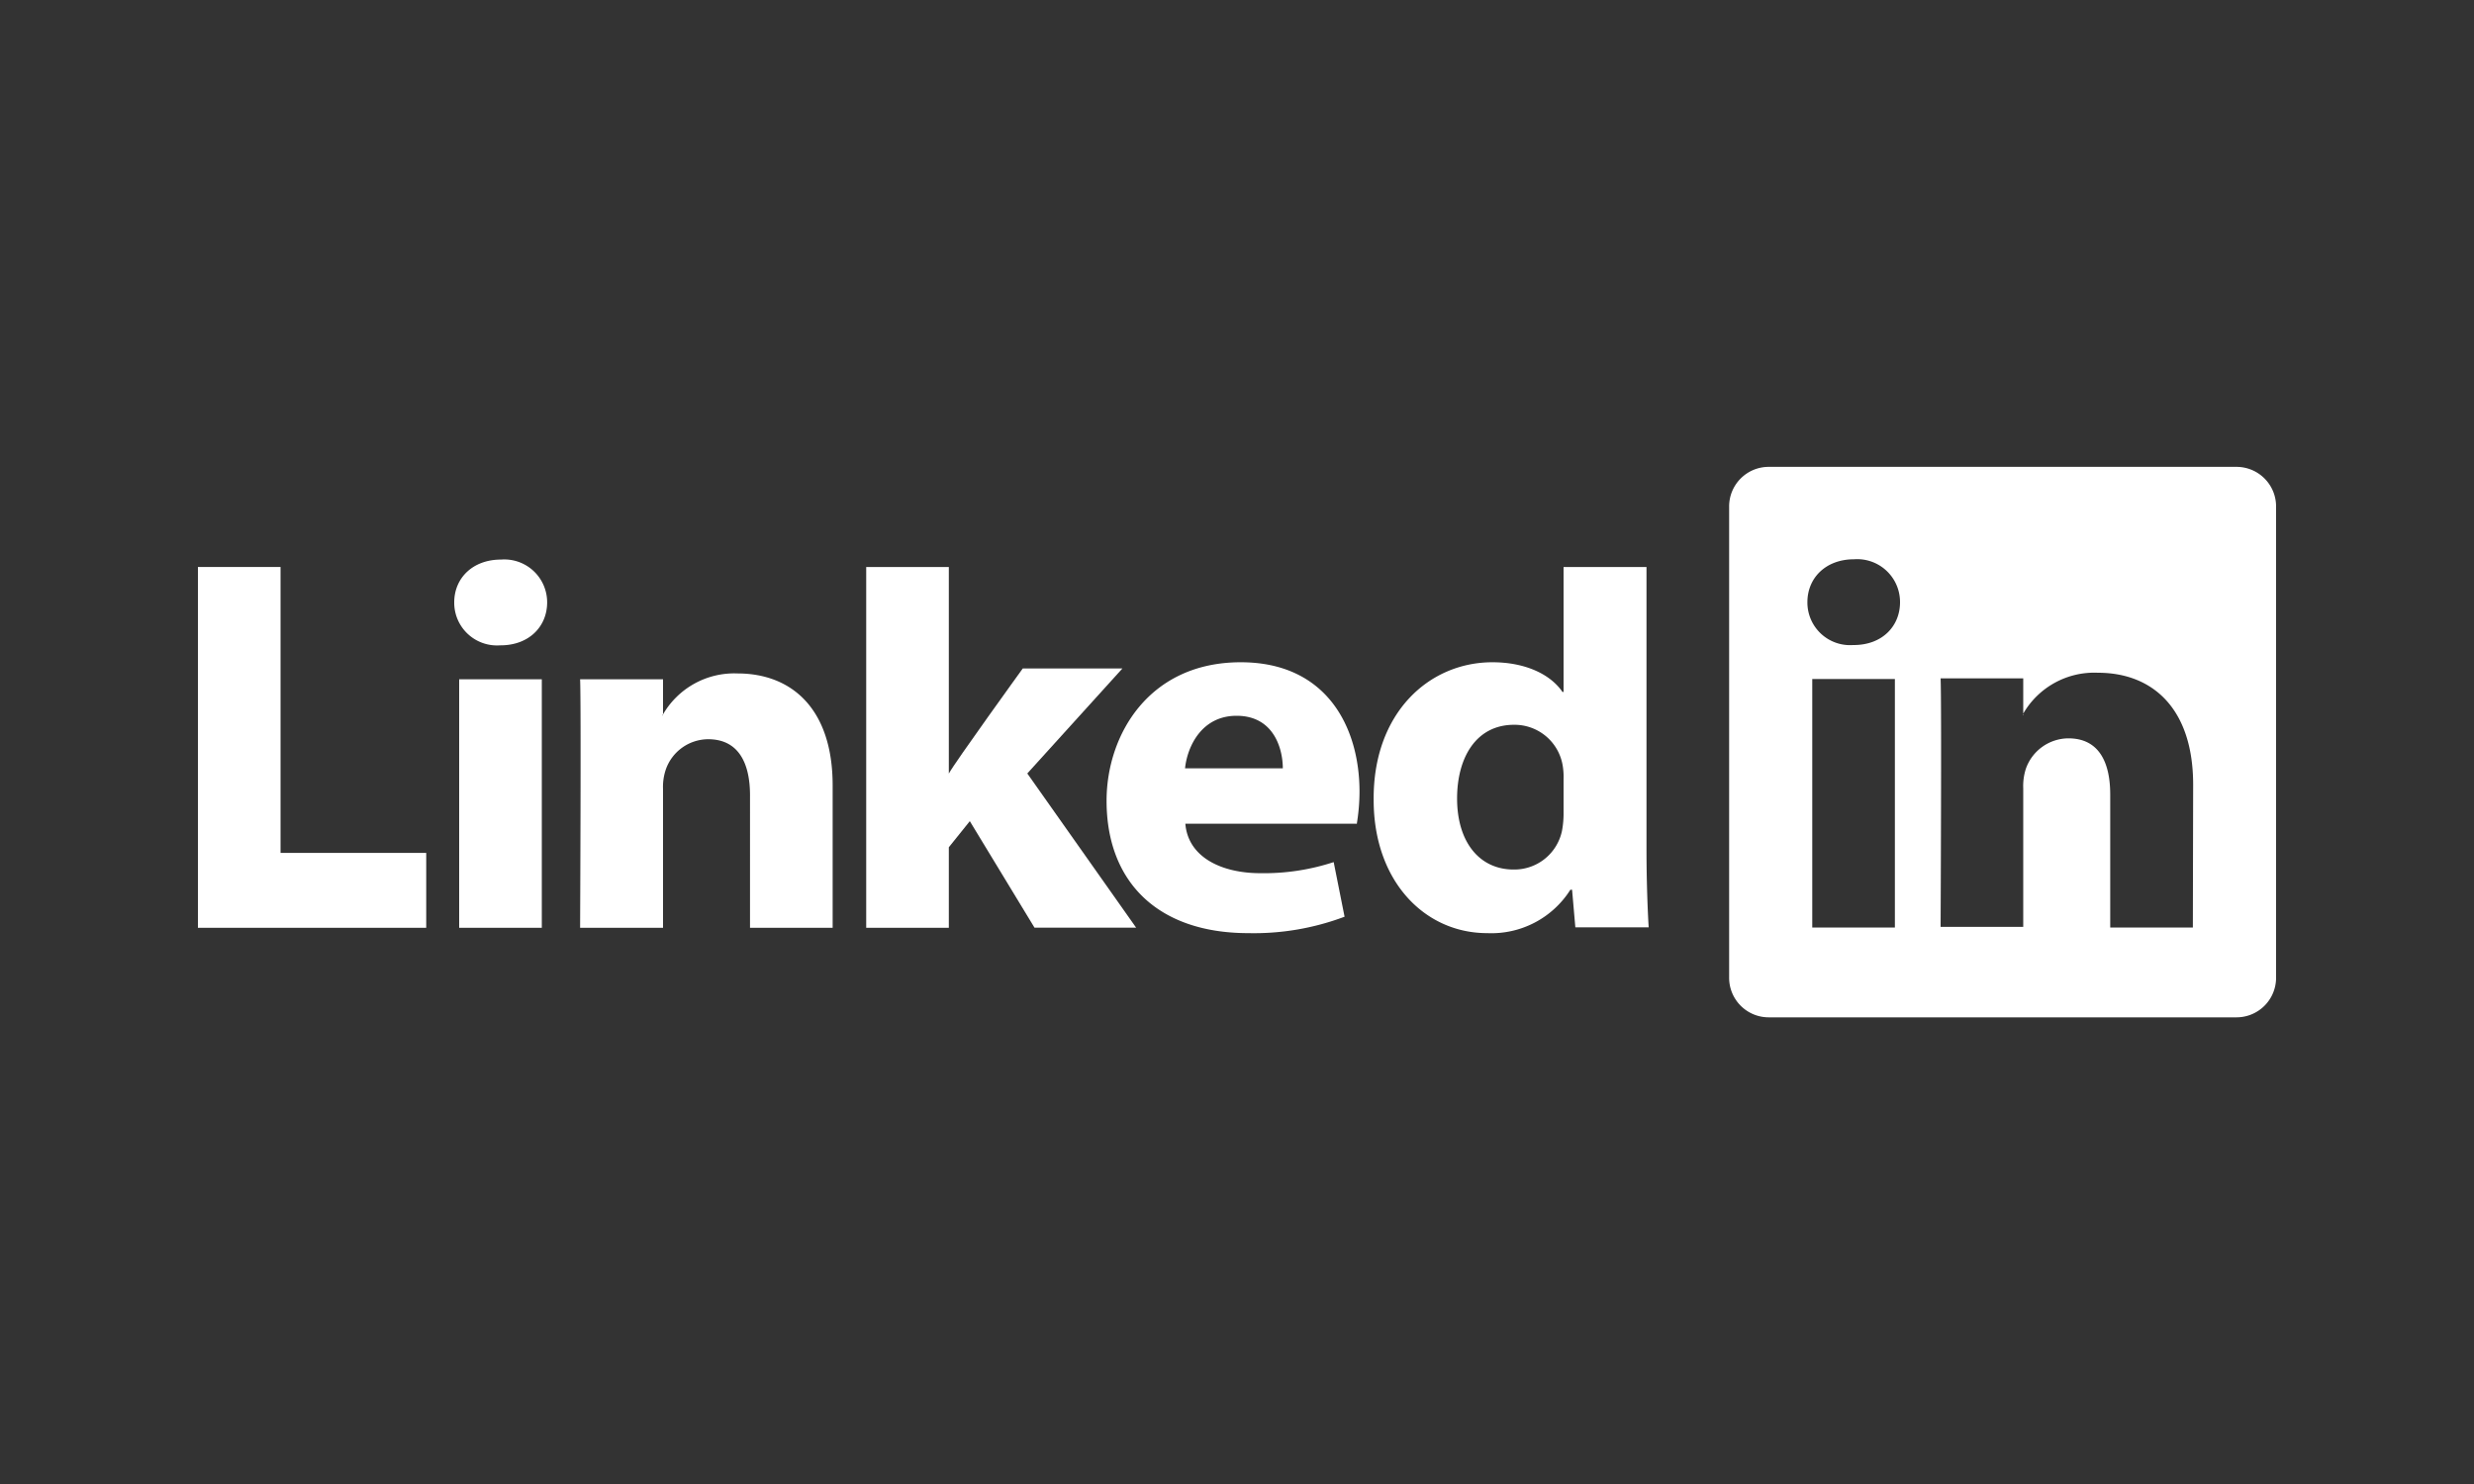 <svg xmlns="http://www.w3.org/2000/svg" id="Livello_1" data-name="Livello 1" viewBox="0 0 250 150"><rect x="0" y="0" width="250" height="150" fill="#333333" stroke="none"/><defs><style>.cls-1{fill:#fff;fill-rule:evenodd;}</style></defs><title>linkedin-whitepartner-the-revolution-lab</title><g id="layer1"><g id="g3019"><path id="path16" class="cls-1" d="M20,93.78H43.07V86.21H28.35V57.31H20Z"></path><path id="path18" class="cls-1" d="M54.75,93.78V68.66H46.4V93.78ZM50.57,65.23c2.91,0,4.72-1.92,4.72-4.34a4.33,4.33,0,0,0-4.66-4.33c-2.86,0-4.73,1.87-4.73,4.33a4.32,4.32,0,0,0,4.62,4.34Z"></path><path id="path20" class="cls-1" d="M58.62,93.78H67v-14a5.45,5.45,0,0,1,.28-2,4.56,4.56,0,0,1,4.28-3.06c3,0,4.23,2.31,4.23,5.68V93.78h8.35V79.38c0-7.72-4.12-11.31-9.62-11.31a8.32,8.32,0,0,0-7.58,4.24H67V68.66H58.62c.11,2.36,0,25.12,0,25.12Z"></path><path id="path22" class="cls-1" d="M95.88,57.31H87.53V93.78h8.35V85.64L98,83l6.54,10.77h10.27l-11-15.59,9.61-10.61H103.35s-6.86,9.49-7.47,10.62V57.31Z"></path><path id="path24" class="cls-1" d="M137.1,83.3a20.16,20.16,0,0,0,.28-3.28c0-6.49-3.3-13.08-12-13.08-9.28,0-13.56,7.34-13.56,14,0,8.23,5.21,13.38,14.33,13.38a26,26,0,0,0,9.72-1.66l-1.1-5.52a22.58,22.58,0,0,1-7.41,1.12c-3.9,0-7.3-1.6-7.58-5l17.3,0Zm-17.35-5.64c.22-2.15,1.64-5.31,5.21-5.31,3.79,0,4.67,3.38,4.67,5.31Z"></path><path id="path26" class="cls-1" d="M158,57.31V69.94h-.11c-1.21-1.77-3.73-3-7.08-3-6.43,0-12.08,5.15-12,13.93,0,8.15,5.11,13.45,11.48,13.45a9.44,9.44,0,0,0,8.4-4.39h.17l.33,3.8h7.41c-.11-1.77-.22-4.82-.22-7.82V57.31Zm0,24.84a9.45,9.45,0,0,1-.16,1.83,4.92,4.92,0,0,1-4.89,3.91c-3.46,0-5.71-2.79-5.71-7.18,0-4.13,1.92-7.45,5.76-7.45a4.93,4.93,0,0,1,4.89,4,7,7,0,0,1,.11,1.51v3.42Z"></path><path class="cls-1" d="M204.45,72.28v-.09l-.06.09Z"></path><path class="cls-1" d="M225.92,47.19H178.81a4,4,0,0,0-4.08,4V98.83a4,4,0,0,0,4.08,4h47.11a4,4,0,0,0,4.08-4V51.17A4,4,0,0,0,225.92,47.19ZM191.48,93.75h-8.35V68.63h8.35ZM187.31,65.2h-.06a4.31,4.31,0,0,1-4.61-4.33c0-2.47,1.87-4.34,4.72-4.34A4.33,4.33,0,0,1,192,60.87C192,63.28,190.22,65.2,187.31,65.2Zm34.28,28.55h-8.35V80.31c0-3.37-1.21-5.68-4.23-5.68a4.59,4.59,0,0,0-4.29,3.06,5.68,5.68,0,0,0-.27,2v14H196.1s.11-22.76,0-25.12h8.35v3.56A8.29,8.29,0,0,1,212,68c5.5,0,9.62,3.59,9.62,11.31Z"></path></g></g></svg>